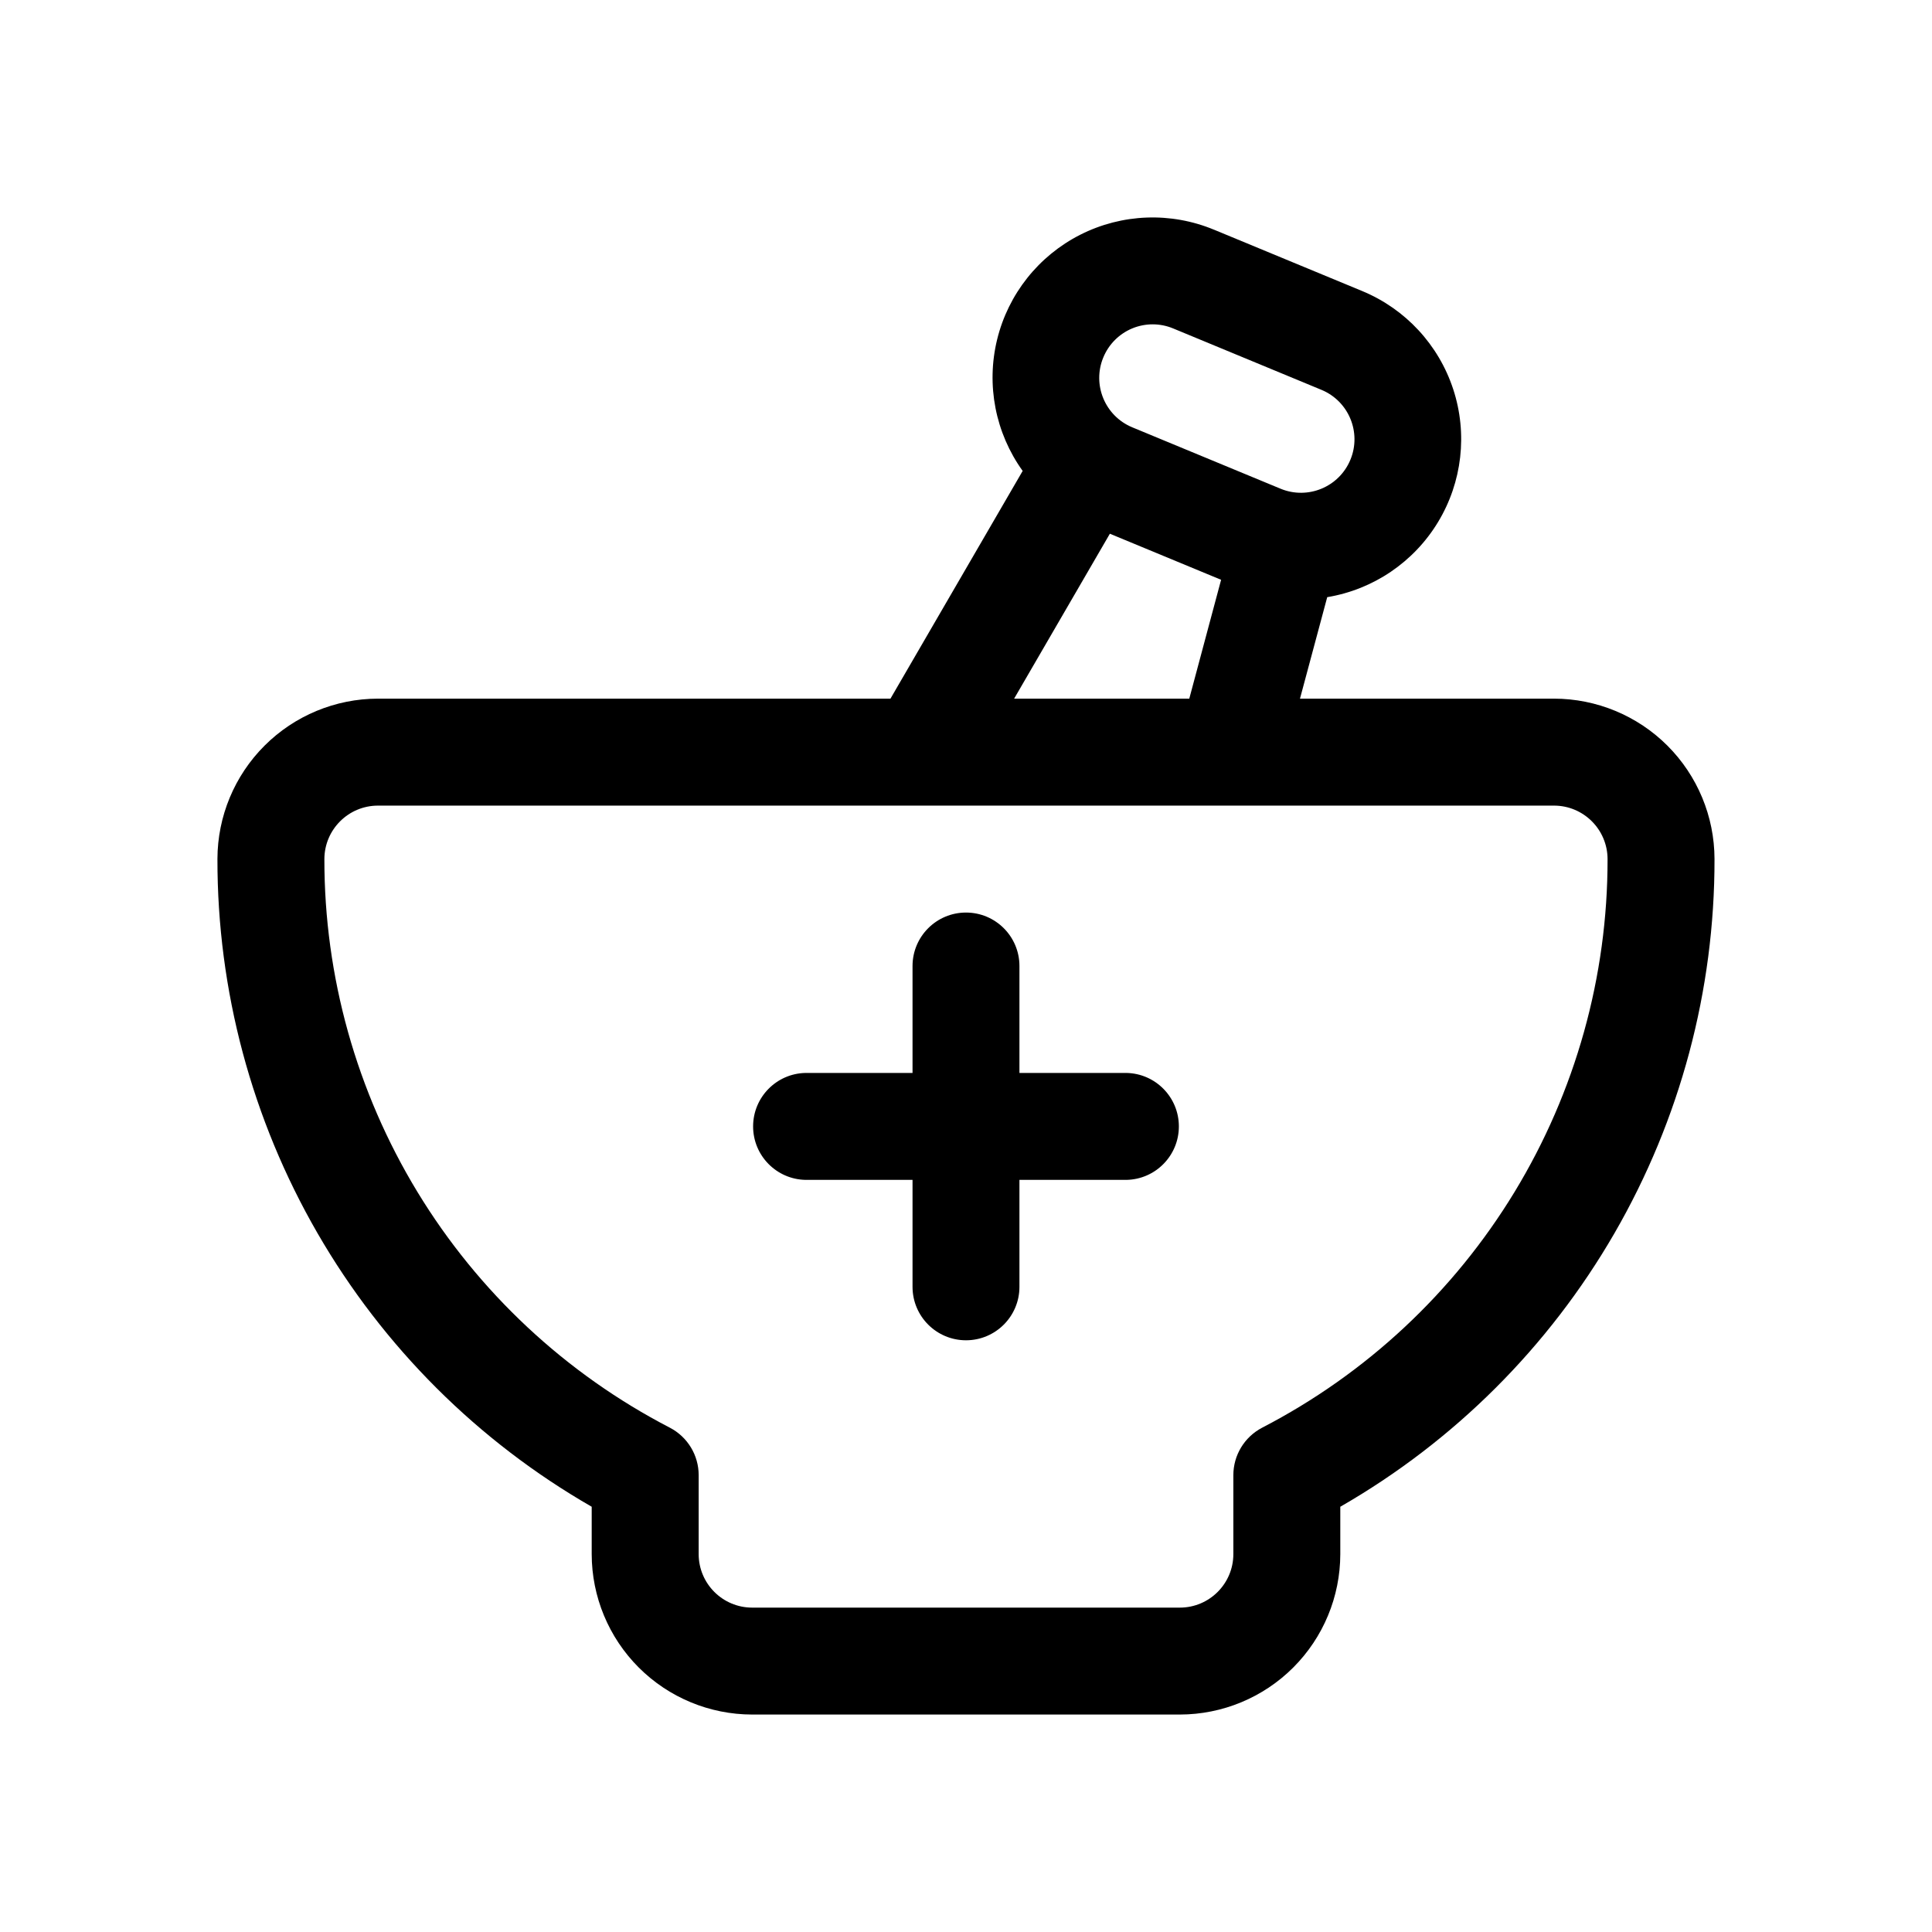 <?xml version="1.0" encoding="UTF-8"?>
<!-- Uploaded to: ICON Repo, www.iconrepo.com, Generator: ICON Repo Mixer Tools -->
<svg fill="#000000" width="800px" height="800px" version="1.1" viewBox="144 144 512 512" xmlns="http://www.w3.org/2000/svg">
 <g>
  <path d="m555.84 329.15h-67.332l7.219-26.895c12.215-2.027 22.938-9.289 29.355-19.879 6.418-10.594 7.891-23.457 4.035-35.227-3.856-11.766-12.656-21.266-24.094-26.008l-39.297-16.27-0.004 0.004c-11.438-4.754-24.387-4.269-35.438 1.332-11.051 5.598-19.102 15.746-22.039 27.785-2.934 12.035-0.461 24.754 6.773 34.809l-35.035 60.348h-135.84c-11.262 0.02-22.062 4.496-30.031 12.457-7.969 7.957-12.461 18.75-12.488 30.016v0.031-0.004c-0.047 34.812 9.102 69.02 26.52 99.16 17.414 30.141 42.48 55.148 72.664 72.496v12.559c0.012 11.27 4.496 22.074 12.465 30.043 7.973 7.969 18.777 12.453 30.047 12.465h113.36c11.27-0.012 22.078-4.496 30.047-12.465s12.453-18.773 12.465-30.043v-12.559c30.184-17.344 55.25-42.352 72.664-72.496 17.414-30.141 26.559-64.348 26.508-99.16-0.02-11.27-4.508-22.07-12.477-30.039-7.973-7.965-18.777-12.445-30.047-12.461zm-119.45-90.43c1.43-3.481 4.191-6.25 7.668-7.691 3.481-1.438 7.391-1.434 10.863 0.02l39.273 16.262c7.234 2.996 10.672 11.289 7.676 18.523-2.992 7.234-11.285 10.672-18.52 7.676l-39.297-16.27c-7.227-3-10.66-11.289-7.664-18.52zm1.738 46.723 29.477 12.207-8.434 31.5h-46.418zm40.34 236.92c-4.68 2.445-7.617 7.285-7.617 12.566v20.938c-0.012 7.82-6.348 14.156-14.168 14.168h-113.36c-7.82-0.012-14.156-6.348-14.168-14.168v-20.938c0-5.281-2.938-10.121-7.617-12.566-27.621-14.301-50.773-35.926-66.926-62.504-16.148-26.582-24.676-57.094-24.648-88.195 0.023-7.82 6.363-14.152 14.184-14.168h311.69c7.828 0.008 14.172 6.352 14.184 14.18 0.035 31.098-8.488 61.609-24.637 88.188-16.148 26.582-39.301 48.203-66.922 62.5z"/>
  <path d="m442.51 428.34h-28.348v-28.336c0-7.824-6.34-14.168-14.164-14.168s-14.168 6.344-14.168 14.168v28.34l-28.344-0.004c-7.723 0.148-13.906 6.449-13.906 14.172 0 7.723 6.184 14.023 13.906 14.168h28.344v28.34c0 7.824 6.344 14.168 14.168 14.168s14.164-6.344 14.164-14.168v-28.34h28.348c7.719-0.145 13.902-6.445 13.902-14.168 0-7.723-6.184-14.023-13.902-14.172z"/>
 </g>
</svg>